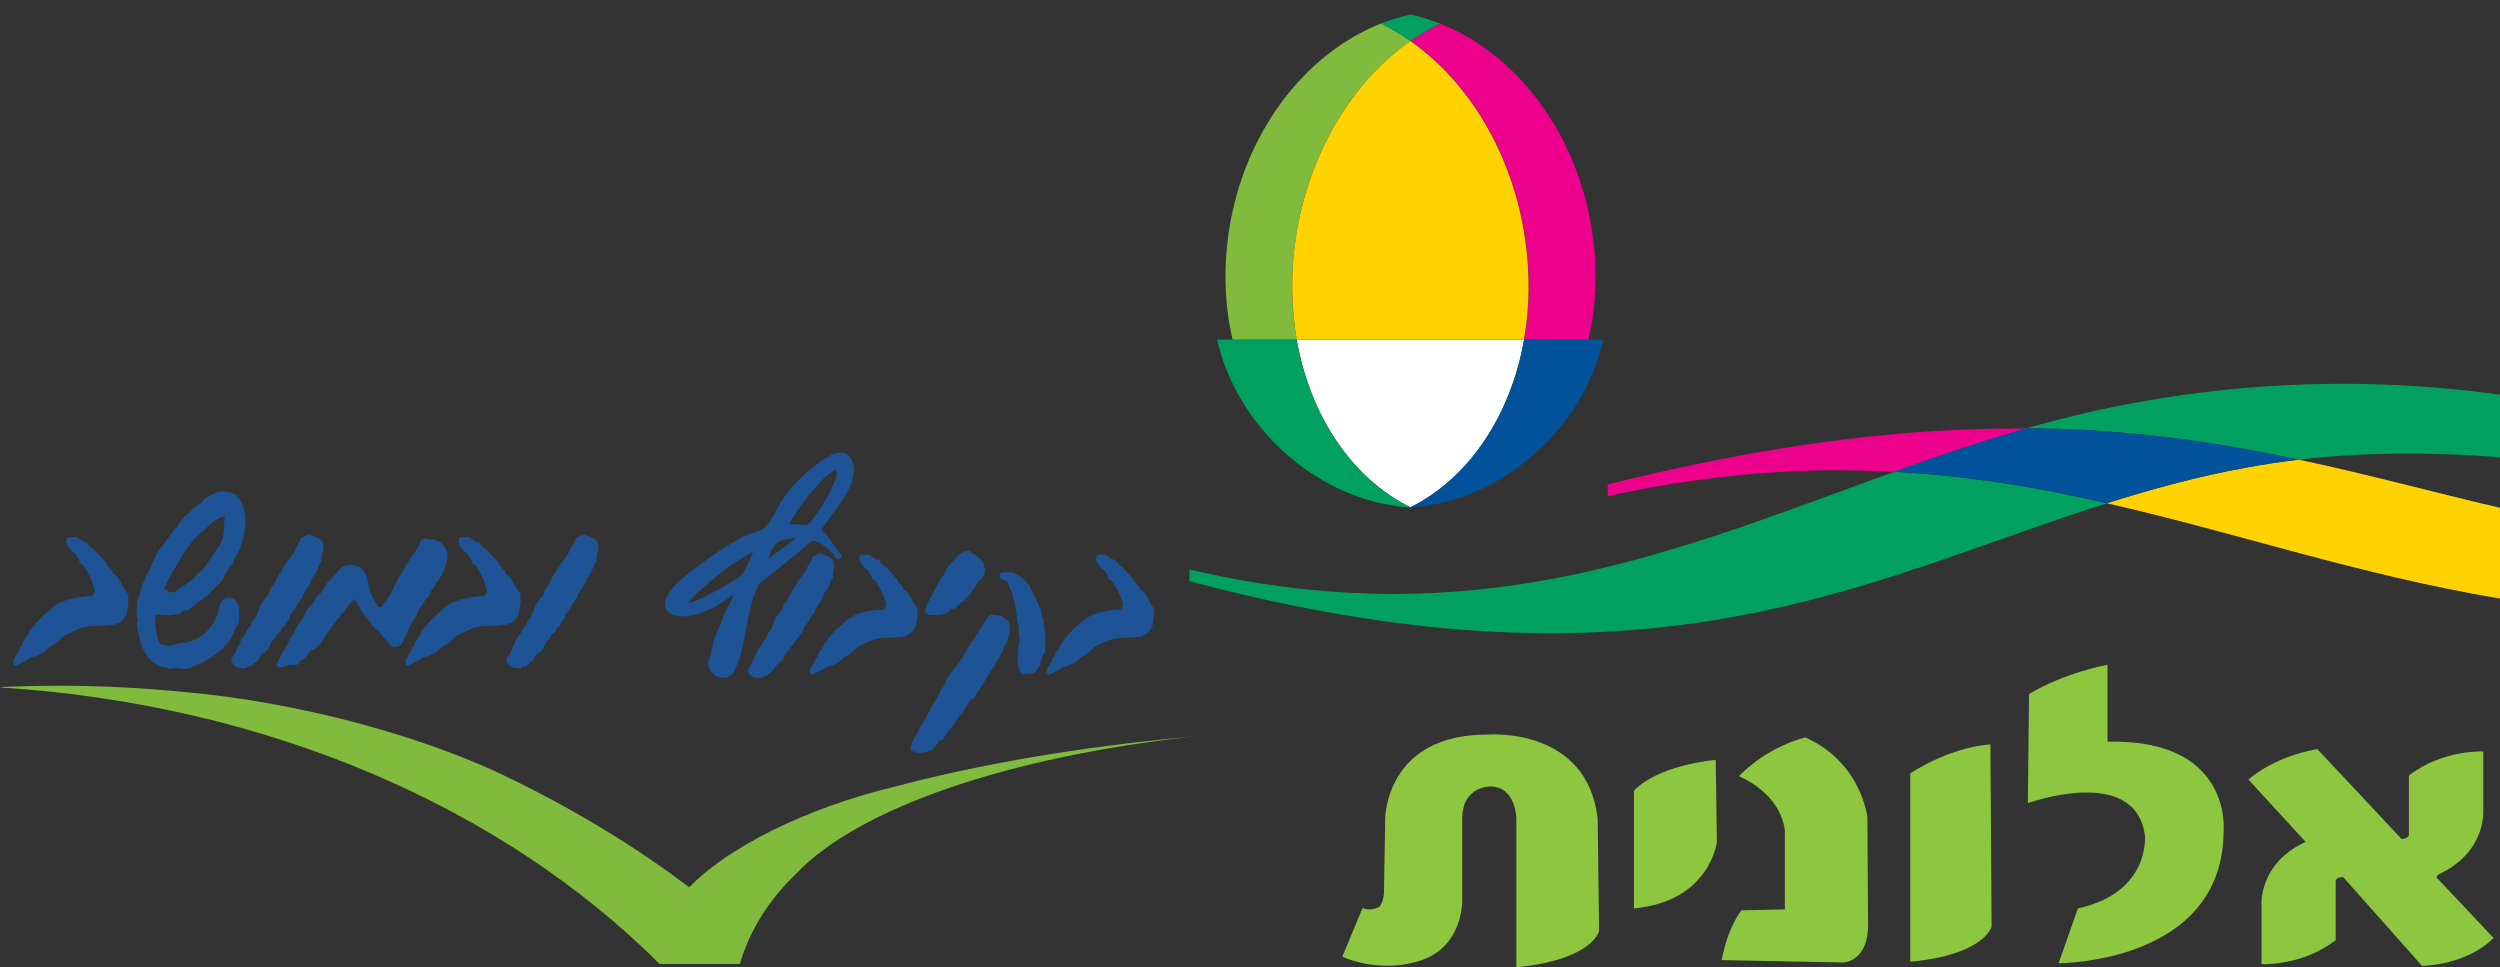 <?xml version="1.0" encoding="UTF-8"?>
<svg xmlns="http://www.w3.org/2000/svg" width="168" height="65" viewBox="0 0 168 65" fill="none">
  <rect x="0" y="0" width="168" height="65" fill="#333333" stroke="none"/>
  <g clip-path="url(#clip0_4951_329)">
    <path d="M107.364 55.044L107.46 62.567C107.46 62.567 107.027 64.504 101.899 65V54.98C101.899 54.98 101.867 52.867 100.153 52.852C100.153 52.852 98.262 52.803 98.262 55.028V60.406C98.262 60.406 98.438 63.928 94.929 64.696C94.929 64.696 92.701 65.352 90.202 64.296L91.564 61.015C91.564 61.015 92.044 61.287 92.701 60.934C92.701 60.934 93.054 60.534 93.006 59.686L93.086 55.012C93.086 55.012 93.086 49.33 100.009 49.362C100.009 49.362 106.643 48.818 107.364 55.012" fill="#8DC63F"></path>
    <path d="M115.296 51.075L115.376 56.549C115.376 56.549 114.944 60.566 109.8 61.046V53.155C109.8 53.155 110.97 51.555 115.296 51.059" fill="#8DC63F"></path>
    <path d="M115.696 64.52L123.932 64.68C123.932 64.68 125.567 64.568 125.535 62.103L125.487 54.948C125.487 54.948 125.134 51.267 121.32 49.554C121.32 49.554 118.885 50.082 116.85 52.163C116.85 52.163 119.59 53.203 119.942 55.797V61.111L117.026 61.175C117.026 61.175 116.144 62.199 115.696 64.52Z" fill="#8DC63F"></path>
    <path d="M154.956 56.565C151.767 58.022 151.975 60.807 151.975 60.807V64.792C151.975 64.792 154.699 64.936 156.959 63.176V59.174C156.959 59.174 157.007 58.934 157.455 58.934L162.76 64.904C162.76 64.904 165.692 64.904 167.567 63.032L163.737 58.966C163.737 58.966 163.769 58.806 163.881 58.758C167.07 57.269 166.878 54.5 166.878 54.5V50.499C166.878 50.499 164.154 50.355 161.878 52.115V56.133C161.878 56.133 161.83 56.373 161.381 56.373L155.725 50.339C152.712 50.867 151.094 52.388 151.094 52.388L154.843 56.469" fill="#8DC63F"></path>
    <path d="M136.351 46.641L136.271 53.972C136.271 53.972 143.498 51.347 144.139 56.149C144.139 56.149 144.524 59.974 139.636 61.046L138.338 64.728C138.338 64.728 149.427 64.76 149.427 55.797C149.427 55.797 150.004 49.634 141.623 49.842V44.672C141.623 44.672 138.723 45.201 136.351 46.641Z" fill="#8DC63F"></path>
    <path d="M128.372 51.971C128.372 51.971 130.855 50.259 133.756 50.019L133.836 62.263C133.836 62.263 133.403 64.152 128.372 64.632V51.971Z" fill="#8DC63F"></path>
    <path d="M-0.001 46.193C0.08 46.193 0.16 46.177 0.272 46.161C0.496 46.177 5.8 45.809 12.819 46.545C19.886 47.217 27.738 49.266 33.474 51.923C38.939 54.5 43.297 57.333 46.31 59.622C48.73 57.141 53.745 54.372 60.428 52.787C67.19 51.01 74.305 50.018 80.362 49.474C67.783 50.834 57.735 54.292 53.553 58.661C51.662 60.47 50.364 62.535 49.723 64.775H44.323C33.907 54.372 18.171 47.345 -0.017 46.193" fill="#80BB3D"></path>
    <path d="M77.558 41.583V40.911C77.302 40.591 77.141 40.191 76.917 39.839C76.821 39.695 76.564 39.647 76.564 39.471V39.422C76.404 39.262 76.196 39.102 76.164 38.862H76.068C75.972 38.606 75.667 38.446 75.539 38.19C75.347 38.078 75.058 37.838 74.962 37.63C74.818 37.614 74.609 37.566 74.561 37.422H74.449L74.353 37.278H73.744L73.632 37.502C73.632 37.726 73.984 38.222 74.193 38.286C74.337 38.494 74.465 38.686 74.513 38.91L74.706 39.006C74.962 39.407 75.218 39.839 75.363 40.271C75.347 40.271 75.379 40.335 75.411 40.431C75.427 40.495 75.459 40.575 75.459 40.655C75.459 40.799 75.395 40.927 75.251 40.959C75.09 41.007 74.882 40.975 74.69 41.007C74.113 41.071 73.328 41.263 72.879 41.631C72.687 41.791 72.51 41.951 72.318 42.111C72.013 42.367 71.998 42.432 71.741 42.688C71.725 42.784 71.629 42.848 71.533 42.896C71.549 42.944 71.533 43.056 71.469 43.04C71.405 43.136 71.325 43.232 71.276 43.312C71.292 43.472 71.068 43.584 71.052 43.744L70.956 43.792L70.844 44.16L70.748 44.208C70.7 44.528 70.331 44.849 70.331 45.137C70.331 45.233 70.379 45.345 70.491 45.345C70.555 45.345 71.389 44.88 71.485 44.816C71.645 44.816 72.206 44.56 72.35 44.448C72.462 44.352 72.574 44.224 72.719 44.128C72.767 44.08 72.879 44.08 72.927 44.032C73.135 43.872 73.344 43.664 73.552 43.472C73.552 43.472 73.953 43.28 73.984 43.264C75.186 42.656 75.299 42.96 76.581 42.8C76.677 42.8 76.853 42.704 76.933 42.656C77.606 42.303 77.446 41.615 77.558 41.519M67.863 42.272C67.863 42.111 67.815 41.951 67.799 41.791C67.703 41.695 67.607 41.567 67.447 41.535L67.254 41.327L67.19 41.375C67.19 41.375 66.918 41.327 66.822 41.327H66.565C66.373 41.423 66.293 41.487 66.261 41.695L66.165 41.791C66.069 42.095 65.764 42.303 65.684 42.608L65.588 42.656C65.604 42.816 65.444 42.928 65.379 43.072H65.315C65.219 43.232 65.171 43.424 65.043 43.504C64.738 44.272 64.017 44.992 63.585 45.697C63.489 45.857 63.472 46.177 63.28 46.257L63.232 46.401H63.168C63.104 46.817 62.767 47.137 62.607 47.538L62.543 47.586L62.495 47.81L62.399 47.858C62.175 48.37 61.822 48.802 61.614 49.346C61.517 49.362 61.245 49.97 61.245 50.066L61.197 50.114V50.386L61.293 50.483C61.437 50.498 61.566 50.547 61.71 50.627C61.902 50.579 62.062 50.563 62.239 50.563L62.431 50.419H62.623L63.088 49.858V49.762L63.392 49.714V49.554L63.505 49.506C63.521 49.298 63.729 49.202 63.809 49.026L63.953 48.93L64.001 48.786H64.065C64.178 48.674 64.178 48.386 64.338 48.354C64.402 48.21 64.498 48.098 64.562 47.986H64.626C64.787 47.778 64.819 47.505 65.027 47.345C65.091 47.153 65.219 46.977 65.427 46.929L65.988 46.065H66.004C66.117 45.857 66.693 44.833 66.838 44.752C66.982 44.336 67.447 43.872 67.463 43.456C67.623 43.312 67.735 42.976 67.735 42.768L67.799 42.704C67.847 42.592 67.863 42.448 67.863 42.303M70.235 43.872V42.416C70.235 42.416 70.171 42.303 70.171 42.224C70.171 42.175 70.187 42.16 70.187 42.111C70.123 41.999 70.123 41.871 70.123 41.759V41.599L70.026 41.503C70.026 40.863 69.402 39.887 69.145 39.278L68.937 39.134C68.777 38.702 68.376 38.766 68.12 38.462H67.334L67.19 38.574V38.846C67.334 38.99 67.559 38.958 67.703 39.102C67.751 39.15 67.799 39.55 67.975 39.711C67.975 39.903 68.088 40.031 68.088 40.223V40.287C68.2 40.351 68.392 41.791 68.408 42.031H68.456V42.688H68.504V43.168H68.456C68.44 43.568 68.392 43.904 68.392 44.272C68.392 44.592 68.408 45.201 68.793 45.345L68.889 45.249L69.145 45.297L69.193 45.249L69.289 45.297C69.514 45.249 69.706 45.089 69.754 44.864L69.898 44.72V44.56L69.962 44.544L69.914 44.448C70.026 44.256 70.026 43.984 70.235 43.872ZM66.197 38.382C66.197 38.27 66.085 37.822 66.036 37.71C65.988 37.71 65.924 37.662 65.924 37.614C65.78 37.47 65.187 37.006 65.027 37.006C64.963 37.006 64.963 37.054 64.915 37.07C64.899 37.054 64.851 37.022 64.819 37.022H64.802V37.118C64.338 37.166 64.114 37.758 63.729 37.998C63.729 38.094 63.665 38.222 63.569 38.254C63.569 38.302 63.569 38.366 63.553 38.414C63.392 38.462 63.489 38.67 63.296 38.734C63.296 38.782 62.367 40.383 62.255 40.767C62.239 40.863 62.158 40.927 62.158 41.023C62.158 41.087 62.175 41.167 62.223 41.231C62.287 41.247 62.335 41.327 62.415 41.327H63.104C63.104 41.327 63.248 41.263 63.312 41.263C63.36 41.263 63.376 41.263 63.376 41.311C63.489 41.263 63.585 41.199 63.697 41.167C63.761 41.055 63.857 40.975 63.921 40.895C64.322 41.007 64.482 40.415 64.867 40.335C64.883 40.191 64.963 40.223 64.979 40.191C65.203 39.919 65.412 39.583 65.62 39.294C65.668 39.23 65.716 39.086 65.764 39.038C65.78 39.022 65.86 39.022 65.876 39.022C66.02 38.766 66.181 38.702 66.181 38.366M61.662 41.583V40.911C61.405 40.591 61.245 40.191 61.021 39.839C60.925 39.695 60.668 39.647 60.668 39.471V39.422C60.508 39.262 60.3 39.102 60.268 38.862H60.172C60.075 38.606 59.771 38.446 59.643 38.19C59.45 38.078 59.162 37.838 59.066 37.63C58.922 37.614 58.713 37.566 58.665 37.422H58.553L58.457 37.278H57.848L57.736 37.502C57.736 37.726 58.088 38.222 58.297 38.286C58.441 38.494 58.569 38.686 58.617 38.91L58.809 39.006C59.066 39.407 59.322 39.839 59.45 40.271C59.434 40.271 59.466 40.335 59.498 40.431C59.514 40.495 59.547 40.575 59.547 40.655C59.547 40.799 59.482 40.927 59.338 40.959C59.178 41.007 58.97 40.975 58.777 41.007C58.2 41.071 57.415 41.263 56.967 41.631C56.774 41.791 56.598 41.951 56.406 42.111C56.101 42.367 56.085 42.432 55.829 42.688C55.813 42.784 55.717 42.848 55.62 42.896C55.637 42.944 55.62 43.056 55.556 43.04C55.492 43.136 55.412 43.232 55.364 43.312C55.38 43.472 55.156 43.584 55.14 43.744L55.044 43.792L54.931 44.16L54.835 44.208C54.787 44.528 54.419 44.849 54.419 45.137C54.419 45.233 54.467 45.345 54.579 45.345C54.643 45.345 55.476 44.88 55.572 44.816C55.733 44.816 56.294 44.56 56.438 44.448C56.55 44.352 56.662 44.224 56.806 44.128C56.854 44.08 56.967 44.08 57.015 44.032C57.223 43.872 57.431 43.664 57.64 43.472C57.64 43.472 58.04 43.28 58.072 43.264C59.274 42.656 59.386 42.96 60.668 42.8C60.764 42.8 60.941 42.704 61.021 42.656C61.694 42.303 61.534 41.615 61.646 41.519M56.053 38.062C56.053 37.486 55.797 37.454 55.316 37.246L55.268 37.294C55.268 37.294 55.252 37.198 55.172 37.198C54.98 37.198 54.771 37.342 54.611 37.406C54.563 37.726 54.258 37.966 54.194 38.286C54.098 38.43 53.97 38.542 53.938 38.702C53.794 38.766 53.714 38.974 53.585 39.102V39.198C53.473 39.246 53.329 39.502 53.329 39.614H53.265C53.249 39.727 53.201 39.823 53.105 39.887C53.041 40.031 53.009 40.191 52.912 40.319C52.72 40.575 52.64 40.591 52.592 40.943C52.432 41.103 52.271 41.295 52.159 41.471C51.967 41.775 51.887 42.367 51.582 42.576C51.566 42.88 51.214 43.088 51.166 43.392C50.974 43.584 50.845 43.76 50.797 44.032H50.749C50.701 44.176 50.397 44.752 50.397 44.8L50.333 44.849C50.316 44.944 50.268 45.041 50.268 45.121C50.268 45.281 50.573 45.473 50.685 45.537C50.829 45.537 50.957 45.553 51.102 45.553C51.198 45.553 51.262 45.505 51.31 45.441H51.502C51.647 45.281 51.823 45.185 51.967 45.041C52.031 44.977 52.031 44.849 52.111 44.768C52.223 44.624 52.416 44.56 52.528 44.416C52.64 44.304 52.688 44.064 52.784 43.936C52.848 43.84 52.944 43.776 53.025 43.68C53.073 43.616 53.089 43.52 53.137 43.456C53.201 43.36 53.297 43.344 53.361 43.248C53.505 43.056 53.361 42.992 53.666 42.896C53.682 42.848 53.682 42.784 53.714 42.736C53.762 42.624 53.906 42.528 53.97 42.432C53.986 42.239 54.034 42.063 54.194 41.967C54.242 41.855 54.306 41.807 54.387 41.711C54.435 41.647 54.435 41.551 54.483 41.487C54.579 41.327 54.739 41.215 54.803 41.023V40.911C55.012 40.703 55.108 40.351 55.316 40.175C55.332 40.111 55.316 40.031 55.332 39.967C55.396 39.807 55.556 39.695 55.637 39.519C55.749 39.262 55.829 39.006 55.989 38.782V38.414C55.989 38.414 56.085 38.222 56.085 38.046M50.637 36.99C50.541 37.294 50.06 38.382 49.868 38.59C49.547 38.99 46.807 40.495 46.326 40.495H46.262C46.407 40.143 48.714 38.222 49.163 37.95C49.643 37.63 50.156 37.326 50.653 37.006M53.489 36.141C52.912 36.653 52.239 37.07 51.63 37.55C52.031 36.317 52.271 36.317 53.489 36.141ZM56.23 31.884C56.23 32.348 55.092 34.365 54.771 34.669C54.659 34.893 54.451 35.085 54.258 35.277C53.986 35.261 53.698 35.229 53.425 35.229C53.281 35.229 53.153 35.229 53.025 35.245C53.537 34.221 55.14 32.092 56.133 31.564C56.181 31.66 56.23 31.772 56.23 31.884ZM57.383 31.708C57.383 31.179 57.191 30.411 56.518 30.411C55.412 30.411 53.313 32.492 52.688 33.404C52.271 34.013 51.903 34.973 51.374 35.469C51.214 35.629 50.381 35.869 50.092 35.997C48.698 36.685 47.4 37.646 46.182 38.59C45.653 39.006 44.692 39.839 44.692 40.607C44.692 41.231 45.365 41.423 45.878 41.423C47.08 41.423 48.377 40.655 49.291 39.935C49.227 40.239 49.083 40.511 48.938 40.767C48.682 41.087 48.586 41.583 48.41 41.967C48.153 42.496 47.945 43.008 47.833 43.584C47.785 43.808 47.785 44.144 47.624 44.352C47.608 44.416 47.608 44.512 47.608 44.576C47.608 45.137 48.073 45.553 48.602 45.553C48.954 45.553 49.179 45.393 49.339 45.089C50.236 43.328 50.06 41.087 51.005 39.246C52.191 38.302 53.393 37.342 54.547 36.349C55.22 36.349 55.909 37.086 56.278 37.598C56.422 37.582 56.55 37.486 56.55 37.342V37.294C56.021 36.766 55.813 36.157 55.188 35.597C55.877 34.525 57.367 32.988 57.367 31.692" fill="#1E5395"></path>
    <path d="M7.932 41.855C7.932 41.855 7.66 41.999 7.564 41.999C6.201 42.175 6.073 41.855 4.791 42.496C4.743 42.528 4.327 42.72 4.327 42.72C4.102 42.912 3.878 43.136 3.654 43.312C3.606 43.36 3.477 43.36 3.429 43.408C3.285 43.504 3.157 43.648 3.029 43.76C2.884 43.888 2.292 44.16 2.115 44.16C2.019 44.24 1.122 44.736 1.058 44.736C0.929 44.736 0.881 44.608 0.881 44.512C0.881 44.208 1.282 43.872 1.33 43.52L1.426 43.472L1.554 43.072L1.651 43.024C1.683 42.848 1.923 42.72 1.891 42.56C1.939 42.464 2.019 42.368 2.083 42.272C2.163 42.304 2.179 42.175 2.163 42.127C2.259 42.08 2.356 41.999 2.388 41.903C2.66 41.631 2.692 41.551 3.013 41.279C3.205 41.103 3.413 40.927 3.606 40.767C4.07 40.367 4.92 40.175 5.544 40.095C5.737 40.063 5.961 40.095 6.137 40.047C6.282 40.015 6.362 39.871 6.362 39.727C6.362 39.631 6.33 39.55 6.314 39.486C6.282 39.391 6.234 39.31 6.266 39.31C6.121 38.846 5.849 38.366 5.577 37.95L5.384 37.854C5.336 37.614 5.192 37.406 5.032 37.182C4.807 37.102 4.439 36.589 4.439 36.333L4.567 36.093H5.208L5.304 36.237H5.432C5.48 36.381 5.705 36.429 5.849 36.461C5.945 36.685 6.266 36.926 6.474 37.054C6.618 37.326 6.939 37.502 7.051 37.742L7.147 37.774C7.163 38.014 7.387 38.19 7.564 38.366V38.414C7.564 38.606 7.836 38.654 7.932 38.814C8.172 39.182 8.349 39.599 8.621 39.951V40.671C8.493 40.767 8.669 41.519 7.948 41.887" fill="#1E5395"></path>
    <path d="M14.887 34.733L14.855 34.765L14.726 34.797C14.646 34.893 14.55 34.925 14.454 34.941C14.358 35.117 14.134 35.133 14.085 35.309L13.989 35.357C13.797 35.597 13.525 35.725 13.316 35.981H13.3C13.156 36.077 13.06 36.285 12.9 36.397C12.804 36.621 12.595 36.749 12.499 36.974V37.022C12.499 37.022 12.355 37.15 12.307 37.214C12.259 37.294 12.227 37.406 12.179 37.486C11.986 37.806 11.778 38.11 11.586 38.43C11.554 38.558 11.506 38.654 11.409 38.734C11.281 39.006 11.169 39.278 11.009 39.55L11.057 39.582C11.297 39.534 11.105 39.935 11.746 39.775C12.163 39.374 12.707 39.23 13.108 38.766C13.38 38.414 13.829 38.19 13.973 37.758C14.101 37.662 14.294 37.39 14.342 37.214C14.486 37.086 14.742 36.669 14.839 36.477C15.143 35.885 15.015 35.261 15.111 34.653C15.031 34.701 14.967 34.781 14.871 34.781M16.073 36.989C15.928 37.294 15.72 37.582 15.608 37.934C15.207 38.238 15.063 39.054 14.614 39.294C14.342 39.663 13.669 40.287 13.3 40.463C13.124 40.543 13.028 40.767 12.836 40.831C12.707 41.055 12.419 41.023 12.211 41.071C12.13 41.311 11.794 41.311 11.586 41.311C11.538 41.359 11.457 41.359 11.409 41.359C11.281 41.359 11.185 41.311 11.057 41.311C11.009 41.311 10.977 41.327 10.929 41.359C10.833 41.359 10.688 41.359 10.608 41.263C10.528 41.295 10.48 41.391 10.416 41.359V41.407C10.416 41.535 10.448 41.647 10.448 41.775L10.416 41.855C10.496 42.4 10.496 42.864 10.768 43.264C11.089 43.392 11.217 43.408 11.538 43.408L11.618 43.312H11.81C11.986 43.216 12.355 43.184 12.499 43.168C13.396 43.024 14.23 42.303 14.55 41.439C14.678 41.391 14.678 40.799 14.775 40.703C14.855 40.255 15.127 40.159 15.448 40.159C15.544 40.159 15.64 40.239 15.752 40.239C15.896 40.431 16.073 40.655 16.073 40.959C16.073 41.199 16.056 41.423 16.056 41.679C16.056 41.951 15.832 42.143 15.752 42.4C15.672 42.624 15.56 42.816 15.448 43.024C15.415 43.152 15.175 43.296 15.095 43.376L15.063 43.504C14.438 44.064 13.653 44.56 12.916 44.784L12.868 44.864C12.739 44.896 12.627 44.896 12.499 44.96L11.586 44.88L11.506 44.96L11.265 44.912L11.169 44.864C10.304 44.784 9.615 44 9.406 42.96C9.358 42.736 9.278 42.544 9.278 42.287C9.23 42.239 9.198 42.143 9.198 42.063C9.198 41.919 9.246 41.791 9.246 41.647C9.246 41.519 9.166 41.455 9.166 41.327C9.166 41.007 9.214 40.687 9.214 40.367C9.454 39.919 9.486 39.326 9.759 38.878C9.759 38.75 9.855 38.686 9.887 38.59L9.935 38.542C10.015 38.318 10.528 37.166 10.624 37.038C11.025 36.541 11.409 35.997 11.794 35.485H11.842C11.986 35.405 11.938 35.197 12.082 35.085C12.163 34.957 12.307 34.861 12.355 34.733C12.755 34.509 13.076 34.012 13.461 33.836C13.557 33.708 13.685 33.612 13.781 33.484C14.134 33.34 14.518 33.02 14.903 33.02C15.896 33.02 16.281 33.484 16.489 34.685C16.521 34.877 16.457 35.085 16.521 35.277C16.441 35.741 16.249 36.637 16.056 37.038" fill="#1E5395"></path>
    <path d="M21.617 37.278V37.678C21.44 37.918 21.376 38.19 21.248 38.462C21.168 38.638 21.008 38.766 20.928 38.926C20.896 39.006 20.928 39.07 20.896 39.15C20.671 39.342 20.575 39.727 20.351 39.951V40.079C20.271 40.271 20.11 40.399 19.998 40.575C19.95 40.655 19.95 40.751 19.902 40.815C19.822 40.911 19.758 40.959 19.71 41.087C19.534 41.183 19.485 41.391 19.469 41.583C19.389 41.679 19.245 41.775 19.197 41.903C19.181 41.951 19.181 42.031 19.149 42.079C18.828 42.175 18.973 42.255 18.828 42.447C18.748 42.544 18.652 42.576 18.588 42.672C18.54 42.752 18.508 42.848 18.46 42.912C18.38 43.008 18.284 43.088 18.22 43.184C18.123 43.328 18.075 43.584 17.947 43.696C17.819 43.84 17.627 43.92 17.498 44.064C17.418 44.16 17.418 44.288 17.354 44.368C17.21 44.512 17.002 44.608 16.858 44.784H16.665C16.665 44.784 16.537 44.912 16.441 44.912C16.297 44.912 16.136 44.88 15.992 44.88C15.864 44.8 15.543 44.608 15.543 44.432C15.543 44.336 15.591 44.24 15.624 44.128L15.704 44.08C15.704 44.08 16.024 43.408 16.072 43.296L16.12 43.264C16.168 42.96 16.313 42.768 16.521 42.576C16.569 42.255 16.938 42.031 16.97 41.711C17.29 41.487 17.386 40.847 17.595 40.527C17.723 40.335 17.899 40.127 18.059 39.951C18.107 39.583 18.203 39.55 18.412 39.278C18.508 39.134 18.54 38.958 18.604 38.814C18.7 38.734 18.748 38.638 18.78 38.542L18.86 38.51C18.86 38.382 19.005 38.11 19.133 38.062V37.966C19.261 37.838 19.357 37.614 19.502 37.55C19.534 37.374 19.678 37.246 19.774 37.102C19.854 36.749 20.174 36.509 20.223 36.157C20.399 36.077 20.623 35.933 20.816 35.933C20.896 35.933 20.896 35.981 20.912 36.029L20.96 35.981C21.473 36.205 21.745 36.237 21.745 36.845C21.745 37.038 21.649 37.214 21.649 37.246" fill="#1E5395"></path>
    <path d="M30.014 37.822C29.837 38.286 29.645 38.878 29.244 39.215V39.391C29.02 39.631 28.972 39.631 28.892 39.967C28.668 40.239 28.571 40.239 28.427 40.607C28.411 40.703 28.283 40.799 28.203 40.847C28.123 41.023 28.058 41.199 27.978 41.359C27.898 41.551 27.738 41.727 27.626 41.935C27.482 42.208 27.386 42.48 27.257 42.752C27.017 43.216 27.017 43.472 26.408 43.472C26.264 43.472 25.863 42.832 25.719 42.8C25.719 42.576 24.95 42.032 24.95 41.983C24.95 41.983 24.95 42.016 24.998 42.016C24.806 41.663 24.485 41.375 24.277 41.023C24.149 40.799 23.972 40.559 23.876 40.303C23.876 40.271 23.844 40.223 23.876 40.207C23.748 40.303 23.187 40.927 23.155 41.055C23.011 41.183 22.835 41.359 22.802 41.551H22.706C22.562 41.823 22.306 41.968 22.242 42.24C21.921 42.512 21.505 43.456 21.2 43.568C21.184 43.648 21.104 43.696 21.024 43.696C20.976 43.696 20.896 43.696 20.848 43.664V43.792C20.848 43.792 20.751 43.92 20.671 43.936C20.623 44.16 20.431 44.336 20.207 44.352C20.014 44.769 19.966 44.672 19.534 44.672C19.293 44.672 19.085 44.849 18.845 44.849C18.748 44.849 18.652 44.752 18.54 44.752C18.54 44.672 18.893 44.064 18.957 43.904C19.053 43.808 19.55 42.896 19.517 42.784H19.614C19.758 42.464 19.934 42.192 20.078 41.871C20.351 41.743 20.527 41.071 20.719 40.863C20.767 40.783 20.848 40.767 20.896 40.719C21.04 40.543 21.136 40.303 21.296 40.095C21.441 39.919 21.745 39.743 21.761 39.503C21.857 39.455 21.953 39.199 22.033 39.102C22.13 39.102 22.53 38.59 22.658 38.478L22.69 38.382C22.963 38.11 23.107 37.966 23.508 37.966C24.773 37.966 24.645 39.086 24.95 39.951C24.998 40.079 25.094 40.175 25.142 40.303C25.19 40.431 25.383 40.815 25.543 40.815C25.623 40.815 25.687 40.735 25.735 40.687V40.591C26.007 40.463 26.697 39.086 26.793 38.782L26.889 38.734C26.937 38.558 27.081 38.414 27.129 38.238L27.209 38.158C27.257 38.03 27.289 37.966 27.401 37.854C27.45 37.726 27.546 37.63 27.578 37.486C27.898 37.118 28.155 36.718 28.315 36.269C28.411 36.221 28.507 36.221 28.619 36.173C28.764 36.269 28.94 36.253 29.116 36.253C29.212 36.253 29.389 36.349 29.517 36.381C29.789 36.574 30.078 37.022 30.078 37.374C30.078 37.55 30.078 37.694 29.949 37.822" fill="#1E5395"></path>
    <path d="M34.293 41.855C34.293 41.855 34.02 41.999 33.924 41.999C32.562 42.175 32.434 41.855 31.152 42.496C31.104 42.528 30.687 42.72 30.687 42.72C30.463 42.912 30.239 43.136 30.014 43.312C29.966 43.36 29.838 43.36 29.79 43.408C29.646 43.504 29.518 43.648 29.39 43.76C29.245 43.888 28.652 44.16 28.476 44.16C28.38 44.24 27.483 44.736 27.419 44.736C27.29 44.736 27.242 44.608 27.242 44.512C27.242 44.208 27.643 43.872 27.691 43.52L27.787 43.472L27.915 43.072L28.011 43.024C28.043 42.848 28.284 42.72 28.252 42.56C28.3 42.464 28.38 42.368 28.444 42.272C28.524 42.304 28.54 42.175 28.524 42.127C28.62 42.08 28.716 41.999 28.748 41.903C29.021 41.631 29.053 41.551 29.373 41.279C29.566 41.103 29.774 40.927 29.966 40.767C30.431 40.367 31.28 40.175 31.905 40.095C32.098 40.063 32.322 40.095 32.498 40.047C32.642 40.015 32.722 39.871 32.722 39.727C32.722 39.631 32.691 39.55 32.675 39.486C32.642 39.391 32.594 39.31 32.626 39.31C32.482 38.846 32.21 38.366 31.937 37.95L31.745 37.854C31.697 37.614 31.553 37.406 31.392 37.182C31.168 37.102 30.8 36.589 30.8 36.333L30.928 36.093H31.569L31.665 36.237H31.793C31.841 36.381 32.066 36.429 32.21 36.461C32.306 36.685 32.626 36.926 32.835 37.054C32.979 37.326 33.299 37.502 33.412 37.742L33.508 37.774C33.524 38.014 33.748 38.19 33.924 38.366V38.414C33.924 38.606 34.197 38.654 34.293 38.814C34.533 39.182 34.71 39.599 34.982 39.951V40.671C34.854 40.767 35.03 41.519 34.309 41.887" fill="#1E5395"></path>
    <path d="M40.093 37.278V37.678C39.916 37.918 39.852 38.19 39.724 38.462C39.644 38.639 39.484 38.767 39.404 38.927C39.372 39.007 39.404 39.071 39.372 39.151C39.147 39.343 39.051 39.727 38.827 39.951V40.079C38.747 40.271 38.587 40.399 38.474 40.575C38.426 40.655 38.426 40.751 38.378 40.815C38.298 40.911 38.234 40.959 38.186 41.087C38.01 41.184 37.962 41.392 37.946 41.584C37.865 41.68 37.721 41.776 37.673 41.904C37.657 41.952 37.657 42.032 37.625 42.08C37.304 42.176 37.449 42.256 37.304 42.448C37.224 42.544 37.128 42.576 37.064 42.672C37.016 42.752 36.984 42.848 36.936 42.912C36.856 43.008 36.76 43.088 36.696 43.184C36.599 43.328 36.551 43.584 36.423 43.697C36.295 43.84 36.103 43.92 35.974 44.065C35.894 44.161 35.894 44.289 35.83 44.369C35.686 44.513 35.478 44.609 35.334 44.785H35.141C35.141 44.785 35.013 44.913 34.917 44.913C34.773 44.913 34.612 44.881 34.468 44.881C34.34 44.801 34.02 44.609 34.02 44.433C34.02 44.337 34.068 44.241 34.1 44.129L34.18 44.081C34.18 44.081 34.5 43.408 34.548 43.296L34.596 43.264C34.645 42.96 34.789 42.768 34.997 42.576C35.045 42.256 35.414 42.032 35.446 41.712C35.766 41.488 35.862 40.847 36.071 40.527C36.199 40.335 36.375 40.127 36.535 39.951C36.583 39.583 36.68 39.551 36.888 39.279C36.984 39.135 37.016 38.959 37.08 38.815C37.176 38.735 37.224 38.639 37.257 38.543L37.337 38.511C37.337 38.383 37.481 38.11 37.609 38.062V37.966C37.737 37.838 37.833 37.614 37.978 37.55C38.01 37.374 38.154 37.246 38.25 37.102C38.33 36.75 38.651 36.51 38.699 36.158C38.875 36.078 39.099 35.934 39.292 35.934C39.372 35.934 39.372 35.982 39.388 36.03L39.436 35.982C39.949 36.206 40.221 36.238 40.221 36.846C40.221 37.038 40.125 37.214 40.125 37.246" fill="#1E5395"></path>
    <path d="M87.141 22.824C86.757 20.68 86.725 18.359 87.077 15.99C87.927 10.26 90.907 5.458 94.785 2.753C94.144 2.305 93.487 1.921 92.798 1.584C87.686 3.601 83.568 8.915 82.574 15.59C82.206 18.119 82.302 20.567 82.831 22.824H87.141Z" fill="#80BB3D"></path>
    <path d="M102.428 22.824C102.813 20.68 102.845 18.359 102.492 15.99C101.643 10.26 98.663 5.458 94.785 2.753C95.426 2.305 96.083 1.921 96.772 1.584C101.883 3.601 106.002 8.915 106.995 15.59C107.38 18.119 107.268 20.567 106.739 22.824H102.428Z" fill="#EC008C"></path>
    <path d="M96.771 1.584C96.13 1.328 95.457 1.12 94.784 0.976C94.111 1.12 93.438 1.328 92.797 1.584C93.486 1.92 94.143 2.305 94.784 2.753C95.425 2.305 96.082 1.92 96.771 1.584Z" fill="#00A160"></path>
    <path d="M102.412 22.824H87.141C88.038 27.946 90.843 32.14 94.785 34.092C98.711 32.14 101.515 27.946 102.428 22.824" fill="white"></path>
    <path d="M94.785 34.092C95.073 34.076 95.377 34.044 95.666 34.012C101.178 33.292 106.386 28.762 107.748 22.824H102.412C101.515 27.946 98.695 32.14 94.769 34.092" fill="#00539B"></path>
    <path d="M93.887 34.012C94.175 34.06 94.48 34.076 94.768 34.092C90.842 32.14 88.038 27.946 87.125 22.824H81.789C83.151 28.746 88.359 33.276 93.871 34.012" fill="#00A160"></path>
    <path d="M94.784 2.753C90.906 5.458 87.941 10.26 87.076 15.99C86.723 18.359 86.772 20.68 87.14 22.824H102.411C102.796 20.68 102.828 18.359 102.475 15.99C101.626 10.26 98.646 5.458 94.768 2.753" fill="#FFD200"></path>
    <path d="M168 26.522C155.709 24.825 144.828 26.298 136.175 28.779C141.447 28.811 146.11 29.339 150.437 30.091C151.815 30.331 153.161 30.603 154.491 30.891C158.177 30.443 162.952 30.331 168 30.731V26.538V26.522Z" fill="#00A160"></path>
    <path d="M127.298 31.708C125.776 32.252 124.254 32.812 122.731 33.373C109.976 38.03 97.461 42.384 79.93 38.27V39.055C109.479 46.914 123.821 39.791 139.028 34.653C139.878 34.365 140.727 34.093 141.576 33.821C140.551 33.581 139.509 33.357 138.451 33.148C134.878 32.444 131.192 31.916 127.298 31.708Z" fill="#00A160"></path>
    <path d="M168.001 34.125C163.53 33.084 159.171 31.884 154.492 30.892C153.29 31.036 152.12 31.212 150.983 31.42C147.698 32.012 144.605 32.86 141.592 33.821C150.326 35.805 158.594 38.654 168.001 40.223V34.141V34.125Z" fill="#FFD200"></path>
    <path d="M136.176 28.795C134.173 28.795 132.106 28.827 129.91 28.971C123.613 29.371 116.434 30.459 108.037 32.556C108.037 32.876 108.037 33.213 108.037 33.341C113.133 32.22 117.812 31.708 122.171 31.612C123.933 31.58 125.632 31.612 127.298 31.708C128.34 31.34 129.398 30.956 130.439 30.604C132.314 29.963 134.221 29.355 136.16 28.795" fill="#EC008C"></path>
    <path d="M154.492 30.891C153.162 30.603 151.816 30.347 150.438 30.091C146.111 29.338 141.448 28.81 136.176 28.778C134.237 29.338 132.33 29.947 130.455 30.587C129.398 30.939 128.34 31.323 127.298 31.691C131.192 31.899 134.878 32.428 138.467 33.132C139.525 33.34 140.567 33.564 141.592 33.804C144.621 32.844 147.713 32.011 150.998 31.403C152.136 31.195 153.306 31.019 154.508 30.875" fill="#00539B"></path>
  </g>
  <defs>
    <clipPath id="clip0_4951_329">
      <rect width="168" height="65" fill="white"></rect>
    </clipPath>
  </defs>
</svg>
